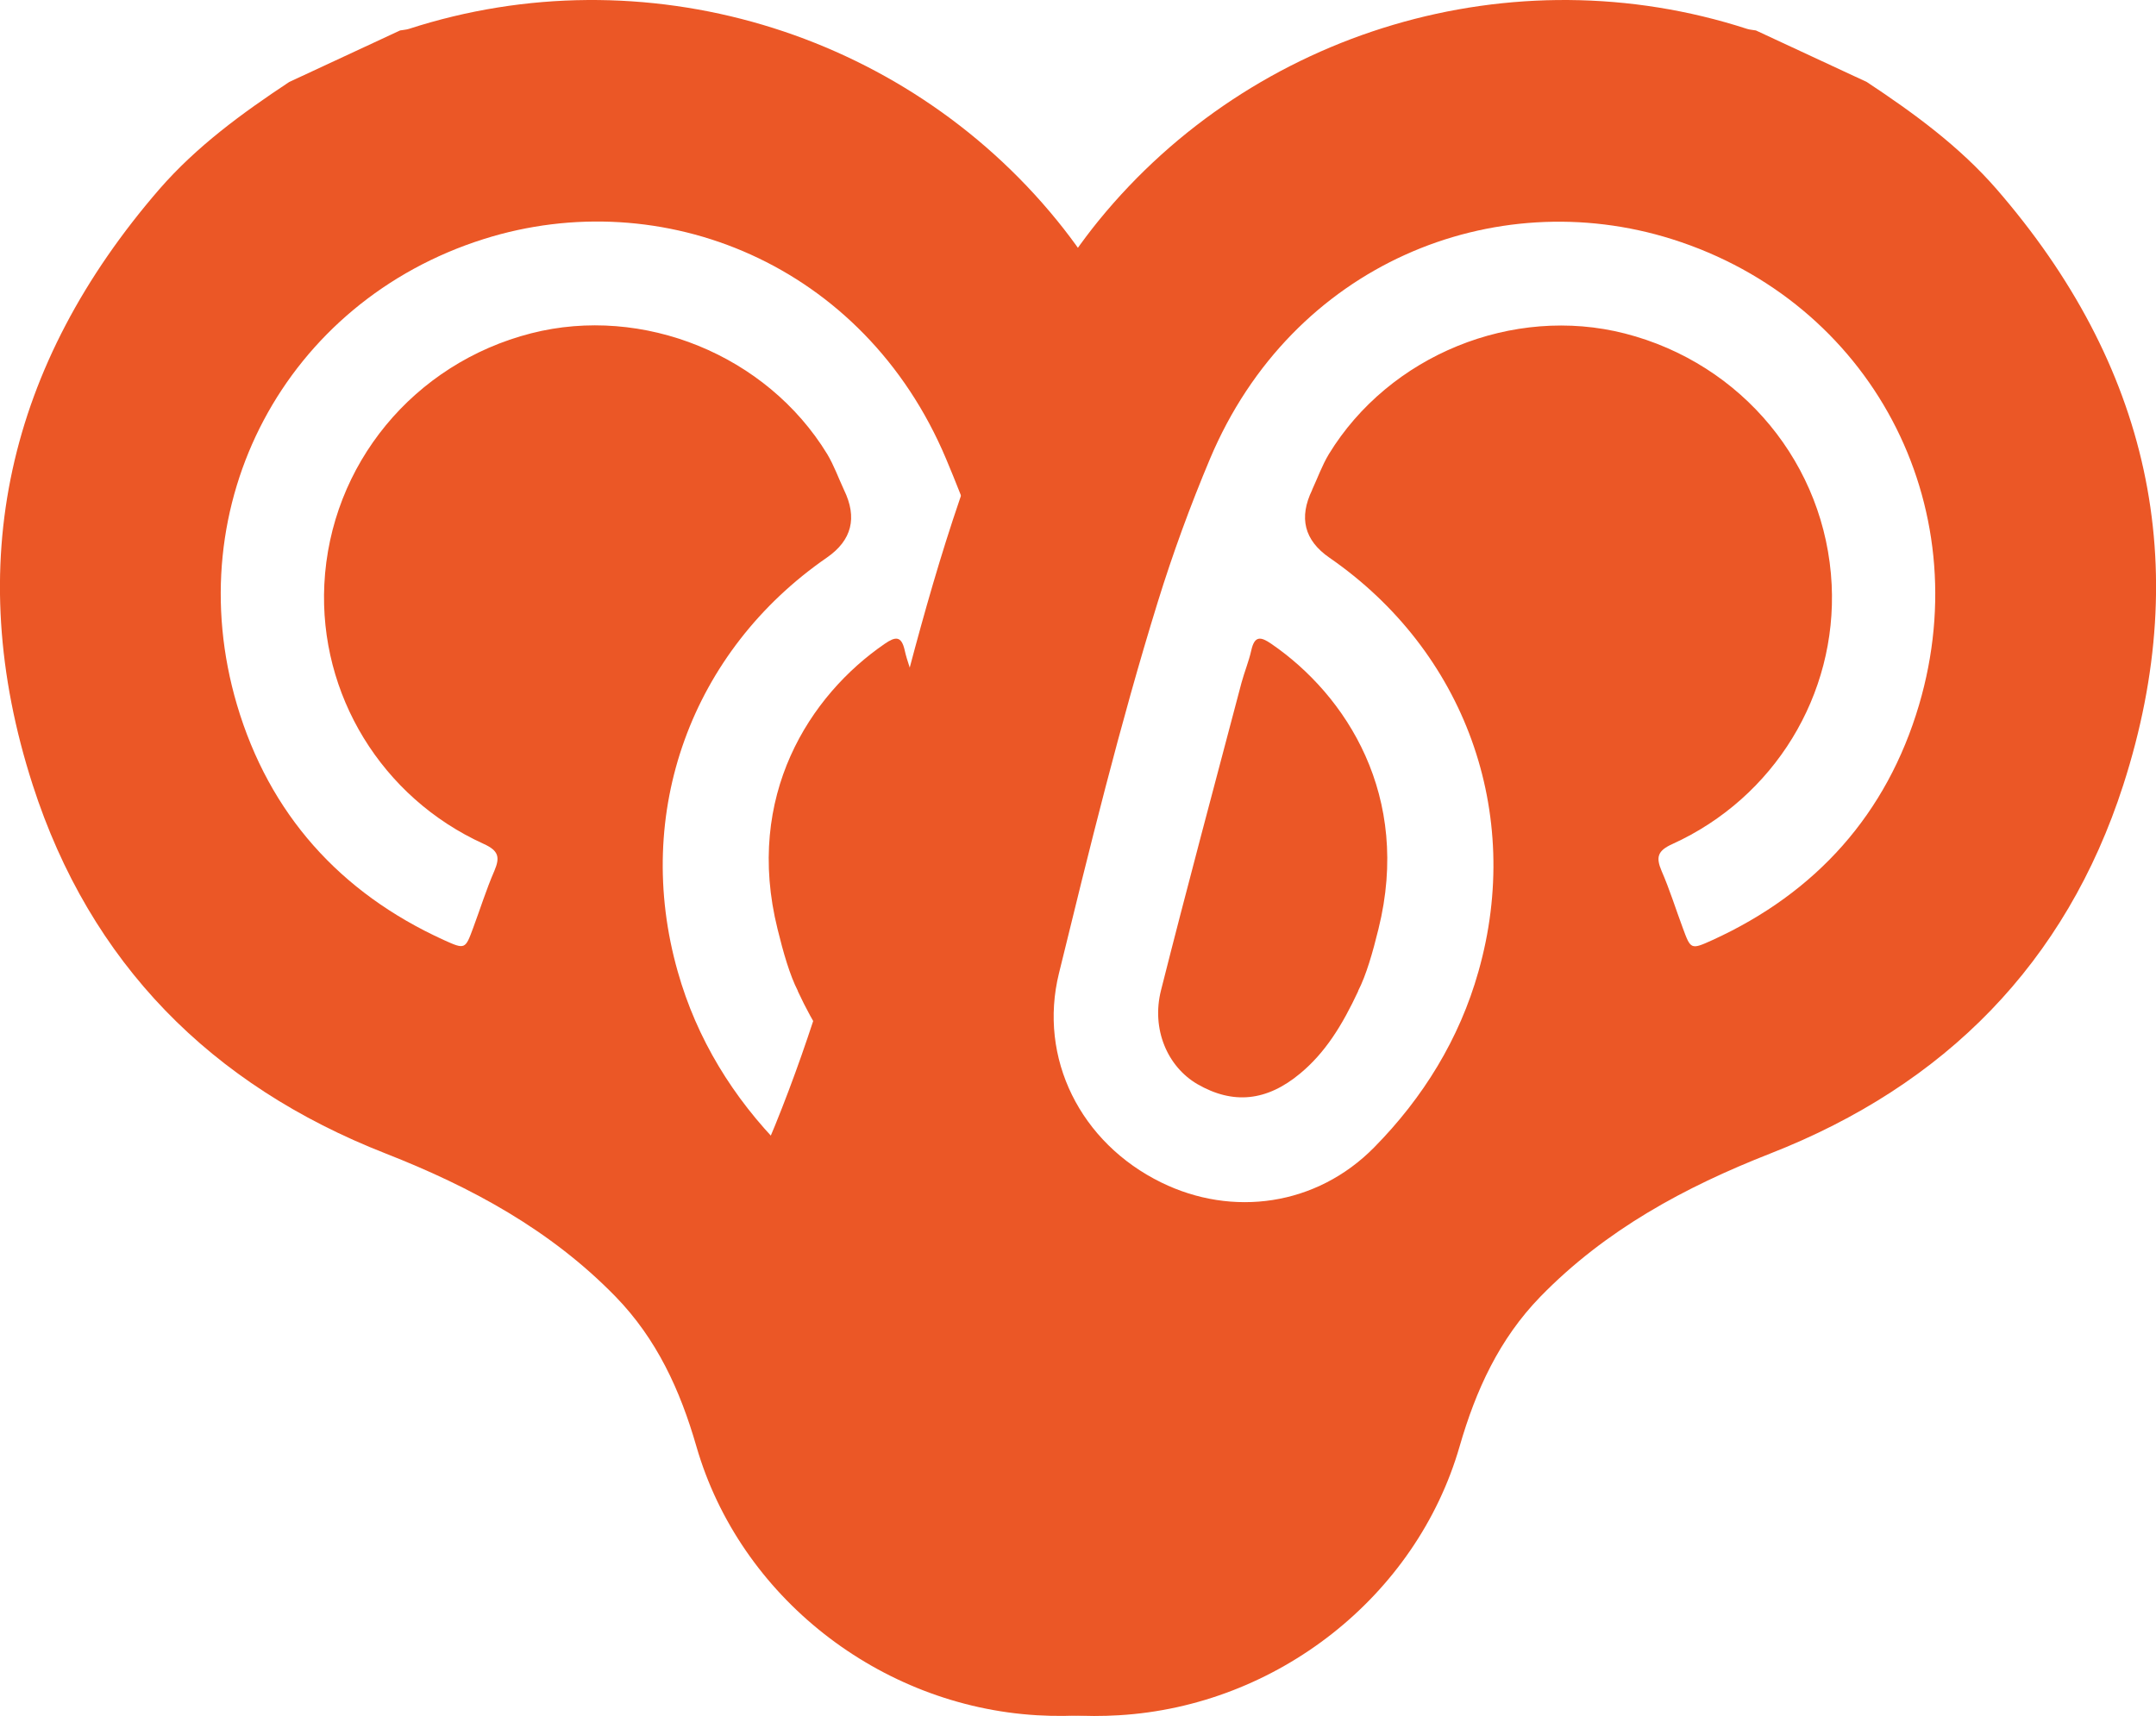 <?xml version="1.0" encoding="UTF-8"?> <svg xmlns="http://www.w3.org/2000/svg" id="Layer_2" data-name="Layer 2" viewBox="0 0 124.64 99.22"><defs><style> .cls-1 { fill: #eb5726; } </style></defs><g id="Layer_1-2" data-name="Layer 1"><g><g><path class="cls-1" d="m107.92,4.74c2.72,1.8,5.35,3.72,7.5,6.19,8.78,10.12,11.45,21.66,7.33,34.45-3.32,10.3-10.31,17.36-20.4,21.31-4.95,1.94-9.54,4.42-13.3,8.28-2.38,2.45-3.73,5.4-4.67,8.66-2.51,8.69-10.58,15-19.69,15.54-15.51.94-26.45-13.78-22.24-28.24.59-2.04,1.57-3.92,2.36-5.87,2.17-5.34,3.75-10.85,5.2-16.41,1.73-6.63,3.26-13.31,5.48-19.8,1.95-5.71,4.14-11.31,8.01-16.08C72.48,1.74,87.46-2.72,101,1.67c.16.05.34.06.51.09,2.14.99,4.27,1.99,6.41,2.98Zm-32.07,23.59c.32-.69.58-1.42.97-2.07,3.5-5.73,10.65-8.63,17.11-6.98,6.8,1.74,11.62,7.6,11.96,14.52.31,6.36-3.31,12.32-9.21,15-.86.39-.96.76-.62,1.56.47,1.08.82,2.21,1.23,3.31.45,1.22.46,1.25,1.69.69,6.02-2.74,10.1-7.31,11.96-13.6,3.43-11.62-2.81-23.31-14.27-26.93-10.29-3.25-21.97,1.42-26.72,12.7-1.14,2.71-2.15,5.47-3.02,8.28-2.19,7.08-3.95,14.27-5.71,21.46-1.21,4.91,1.24,9.81,5.92,12.1,4.1,2.01,8.96,1.36,12.3-2.03,2.83-2.87,4.93-6.27,6.03-10.17,2.61-9.19-.79-18.52-8.62-23.93q-2.17-1.5-.99-3.92Z"></path><path class="cls-1" d="m78.52,57.3c-.94,2.01-1.91,3.56-3.35,4.76-1.94,1.62-3.89,1.81-5.95.62-1.73-1.01-2.67-3.18-2.1-5.43,1.5-5.94,3.09-11.85,4.65-17.77.17-.63.43-1.25.57-1.89.19-.84.54-.79,1.15-.37,4.35,2.98,8.11,8.81,6.2,16.49-.33,1.35-.71,2.68-1.18,3.59Z"></path></g><g><path class="cls-1" d="m46.12,57.3c.94,2.01,1.91,3.56,3.35,4.76,1.94,1.62,3.89,1.81,5.95.62,1.73-1.01,2.67-3.18,2.1-5.43-1.5-5.94-3.09-11.85-4.65-17.77-.17-.63-.43-1.25-.57-1.89-.19-.84-.54-.79-1.15-.37-4.35,2.98-8.11,8.81-6.2,16.49.33,1.35.71,2.68,1.18,3.59Z"></path><path class="cls-1" d="m54.47,87.48l-4.47-14.91.99-3.21c-2.11-.35-4.13-1.35-5.78-3.02-2.83-2.87-4.93-6.27-6.03-10.17-2.61-9.19.79-18.52,8.62-23.93q2.17-1.5.99-3.92c-.32-.69-.58-1.42-.97-2.07-3.5-5.73-10.65-8.63-17.11-6.98-6.8,1.74-11.62,7.6-11.96,14.52-.31,6.36,3.31,12.32,9.21,15,.86.39.96.76.62,1.56-.47,1.08-.82,2.21-1.23,3.31-.45,1.22-.46,1.25-1.69.69-6.02-2.74-10.1-7.31-11.96-13.6-3.43-11.62,2.81-23.31,14.27-26.93,10.29-3.25,21.97,1.42,26.72,12.7,1.14,2.71,2.15,5.47,3.02,8.28.68,2.18,1.3,4.37,1.91,6.57l6.37-20.62c-1.3-2.82-2.86-5.52-4.87-7.99C52.16,1.74,37.18-2.72,23.64,1.67c-.16.05-.34.06-.51.09-2.14.99-4.27,1.99-6.41,2.98-2.72,1.8-5.35,3.72-7.5,6.19C.45,21.06-2.23,32.6,1.89,45.38c3.32,10.3,10.31,17.36,20.4,21.31,4.95,1.94,9.54,4.42,13.3,8.28,2.38,2.45,3.73,5.4,4.67,8.66,2.51,8.69,10.58,15,19.69,15.54,1.03.06,2.04.05,3.03-.02l-8.51-11.67Z"></path></g></g></g></svg> 